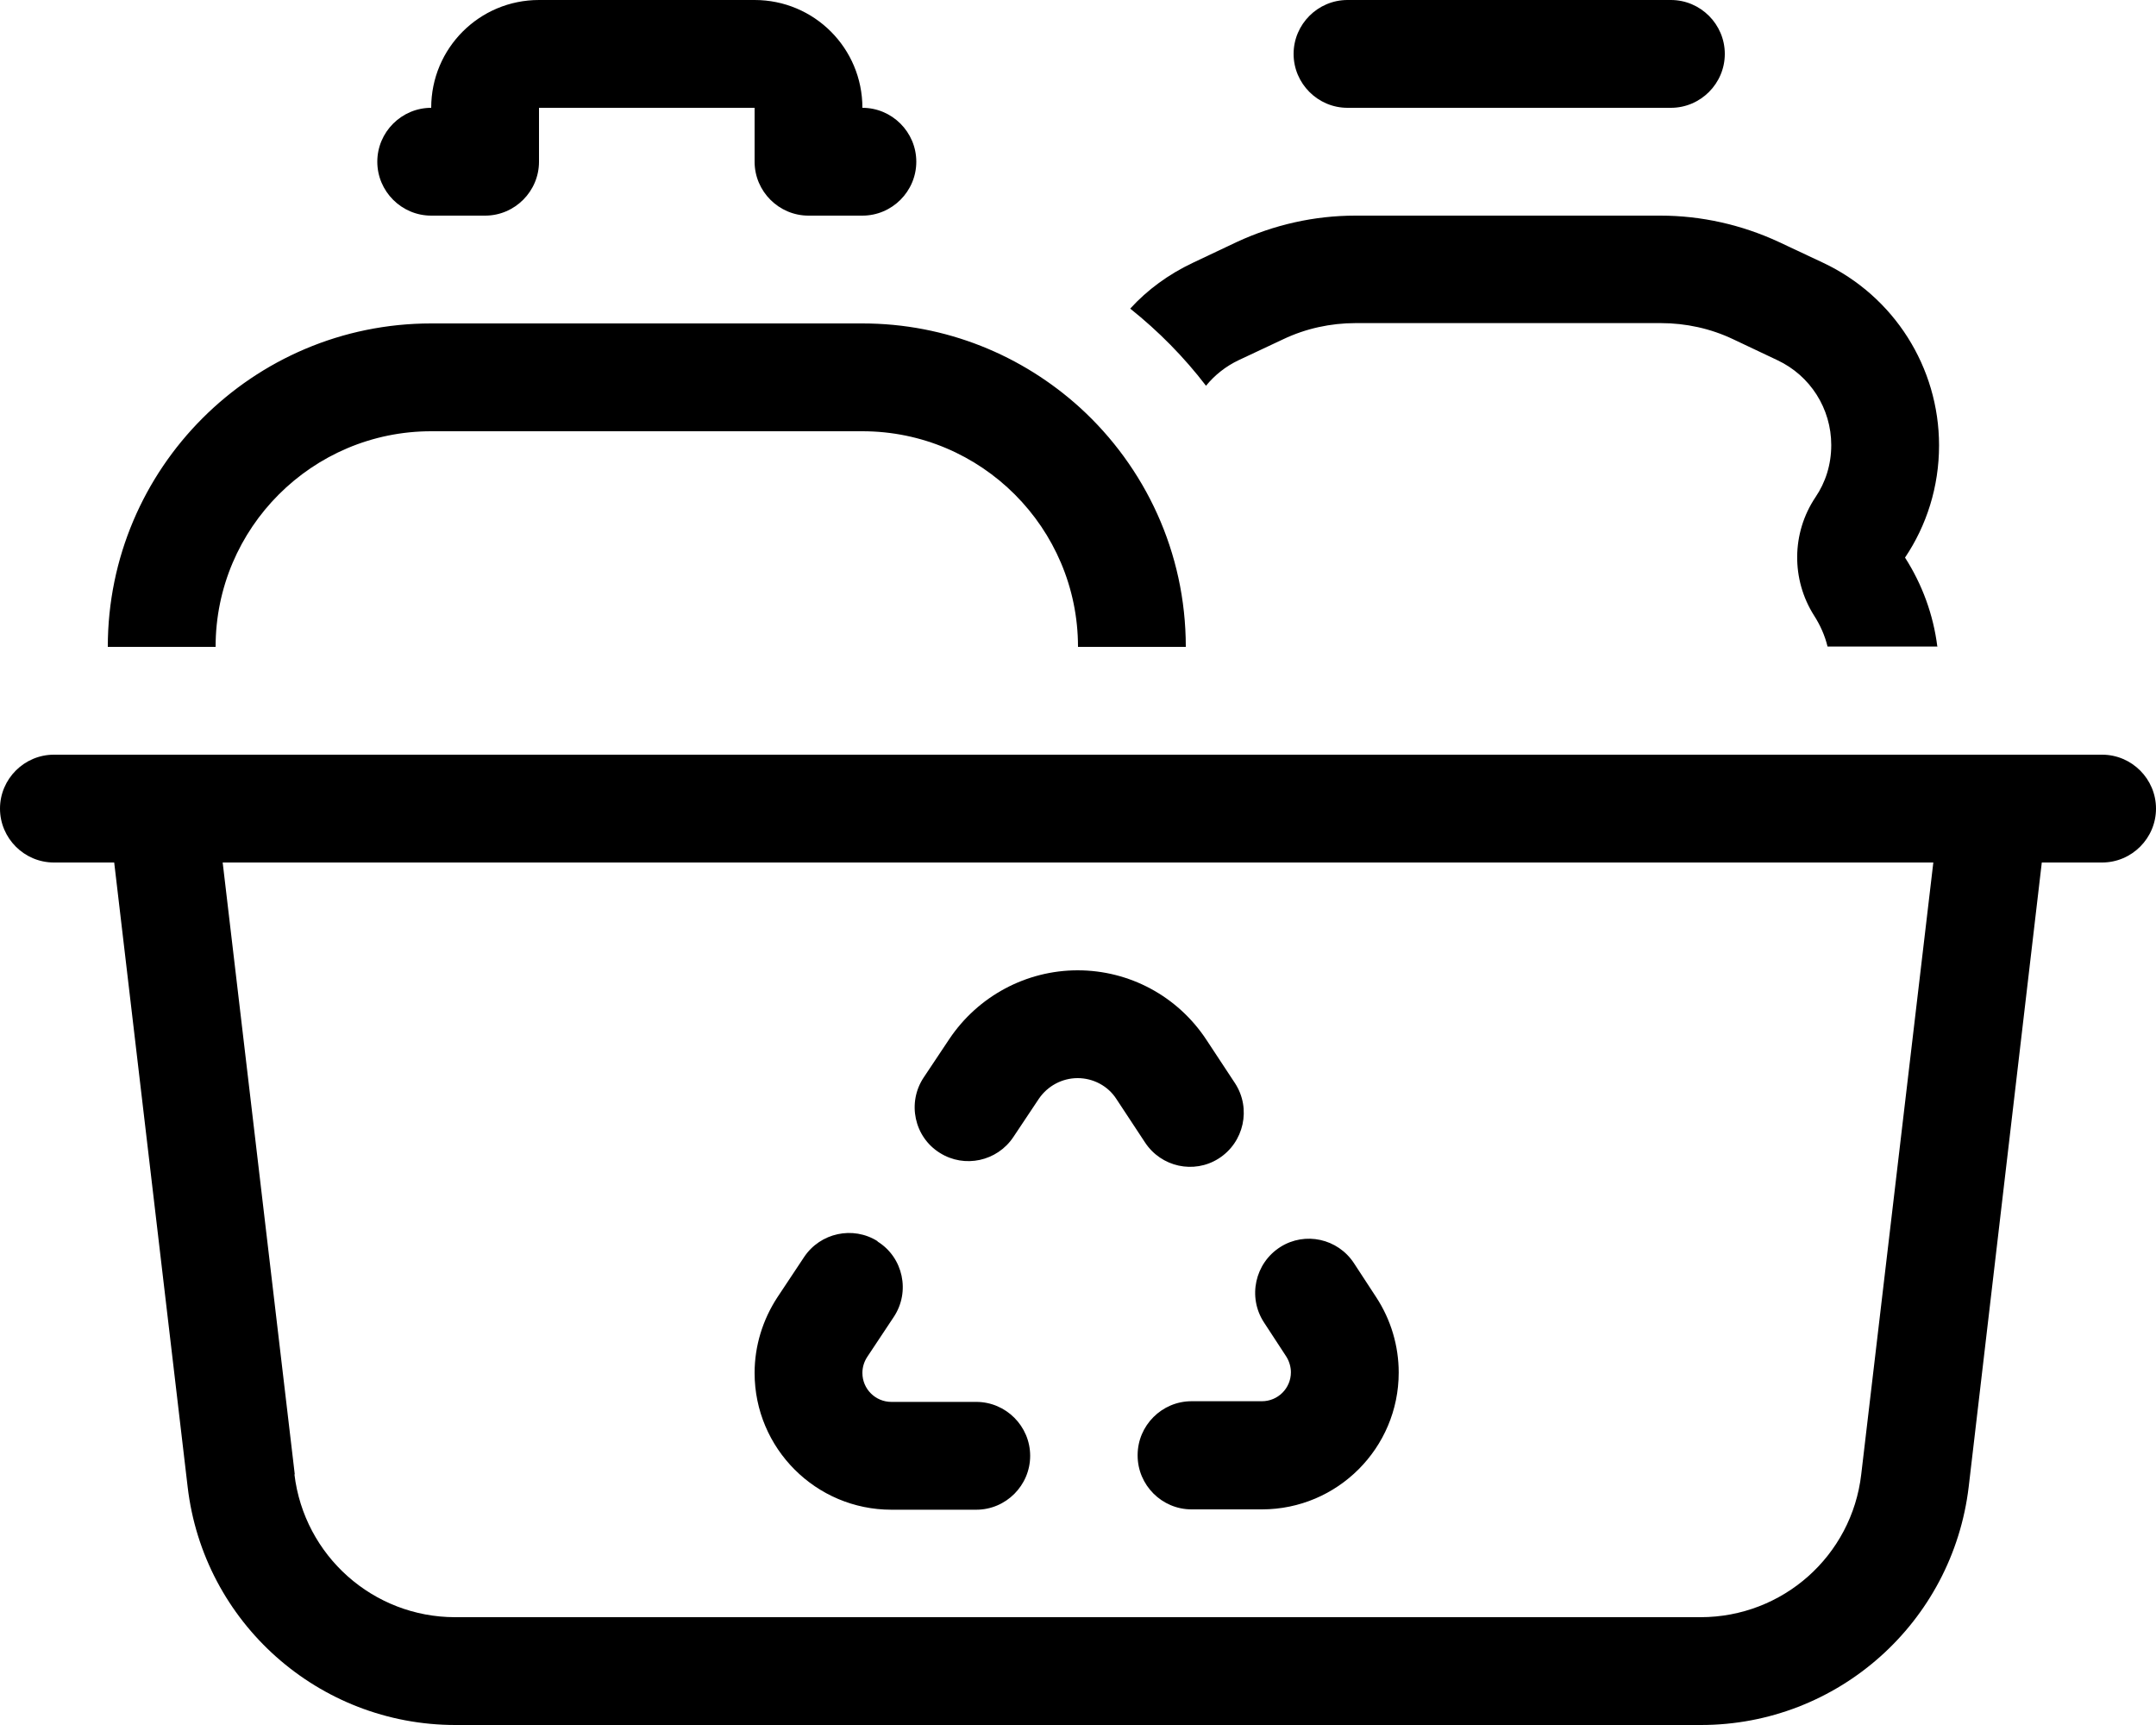 <svg xmlns="http://www.w3.org/2000/svg" viewBox="0 0 640 512"><!--! Font Awesome Pro 6.5.1 by @fontawesome - https://fontawesome.com License - https://fontawesome.com/license (Commercial License) Copyright 2023 Fonticons, Inc. --><path d="M384 16c0 8.8 7.2 16 16 16h96c8.8 0 16-7.2 16-16s-7.2-16-16-16H400c-8.8 0-16 7.2-16 16zM352 192c0-28.1-12.1-53.4-31.4-71c-17.1-15.5-39.7-25-64.6-25H128c-53 0-96 43-96 96H64c0-35.3 28.7-64 64-64H256c35.3 0 64 28.7 64 64h32zm223.1 0c-1.2-9.7-4.6-18.7-9.6-26.5c6.4-9.5 10.1-21 10.1-33.3c0-23.2-13.4-44.3-34.4-54.2L528 71.8c-11-5.1-23-7.8-35.1-7.8H402.3c-12.1 0-24.1 2.7-35.1 7.8L354.1 78c-7.2 3.4-13.5 8-18.6 13.6c8.4 6.7 16 14.4 22.5 22.9c2.6-3.2 5.9-5.8 9.7-7.6l13.2-6.2c6.7-3.2 14.1-4.8 21.5-4.8h90.6c7.4 0 14.8 1.6 21.5 4.8l13.1 6.2c9.8 4.6 16 14.4 16 25.2c0 5.8-1.7 11.1-4.7 15.5c-7.1 10.6-7.2 24.4-.4 35.1c1.8 2.8 3.2 5.9 4 9.2h32.5zm21.2 32H577.7 62.3 43.7 33.9 16c-8.8 0-16 7.2-16 16s7.2 16 16 16H33.9L55.7 441.3c4.7 40.3 38.9 70.7 79.5 70.7H504.9c40.6 0 74.7-30.4 79.5-70.7L606.1 256H624c8.8 0 16-7.2 16-16s-7.2-16-16-16H606.1h-9.8zM87.5 437.6L66.1 256H573.9L552.5 437.6c-2.8 24.2-23.3 42.4-47.7 42.4H135.1c-24.3 0-44.8-18.2-47.7-42.4zM319.9 320c4.6 0 9 2.3 11.5 6.2l8.5 12.9c4.8 7.3 14.5 9.4 21.8 4.8c7.6-4.8 9.8-14.9 4.9-22.4l-8.5-12.9c-8.5-12.9-22.8-20.6-38.2-20.6c-15.3 0-29.6 7.7-38.1 20.4l-7.6 11.4c-5 7.5-2.8 17.7 4.8 22.4c7.3 4.6 17 2.5 21.8-4.7l7.6-11.4c2.6-3.8 6.9-6.1 11.5-6.1zm-59.4 48.4c-7.3-4.6-17-2.5-21.8 4.7l-7.9 11.9c-4.4 6.7-6.8 14.5-6.8 22.5c0 22.4 18.2 40.6 40.6 40.6h25.2c8.8 0 16-7.2 16-16s-7.2-16-16-16H264.6c-4.7 0-8.6-3.8-8.6-8.6c0-1.7 .5-3.3 1.4-4.7l7.9-11.9c5-7.5 2.8-17.7-4.8-22.4zM337.7 432c0 8.8 7.2 16 16 16h20.9c22.4 0 40.6-18.2 40.6-40.6c0-7.9-2.3-15.7-6.7-22.4l-6.6-10.1c-4.8-7.3-14.5-9.4-21.8-4.8c-7.6 4.8-9.8 14.9-4.9 22.4l6.6 10.1c.9 1.4 1.4 3.1 1.4 4.7c0 4.8-3.9 8.6-8.6 8.6H353.7c-8.8 0-16 7.2-16 16zM160 0c-17.7 0-32 14.3-32 32c-8.8 0-16 7.2-16 16s7.2 16 16 16h16c8.8 0 16-7.2 16-16V32h64V48c0 8.8 7.2 16 16 16h16c8.8 0 16-7.2 16-16s-7.2-16-16-16c0-17.7-14.3-32-32-32H160z"/></svg>